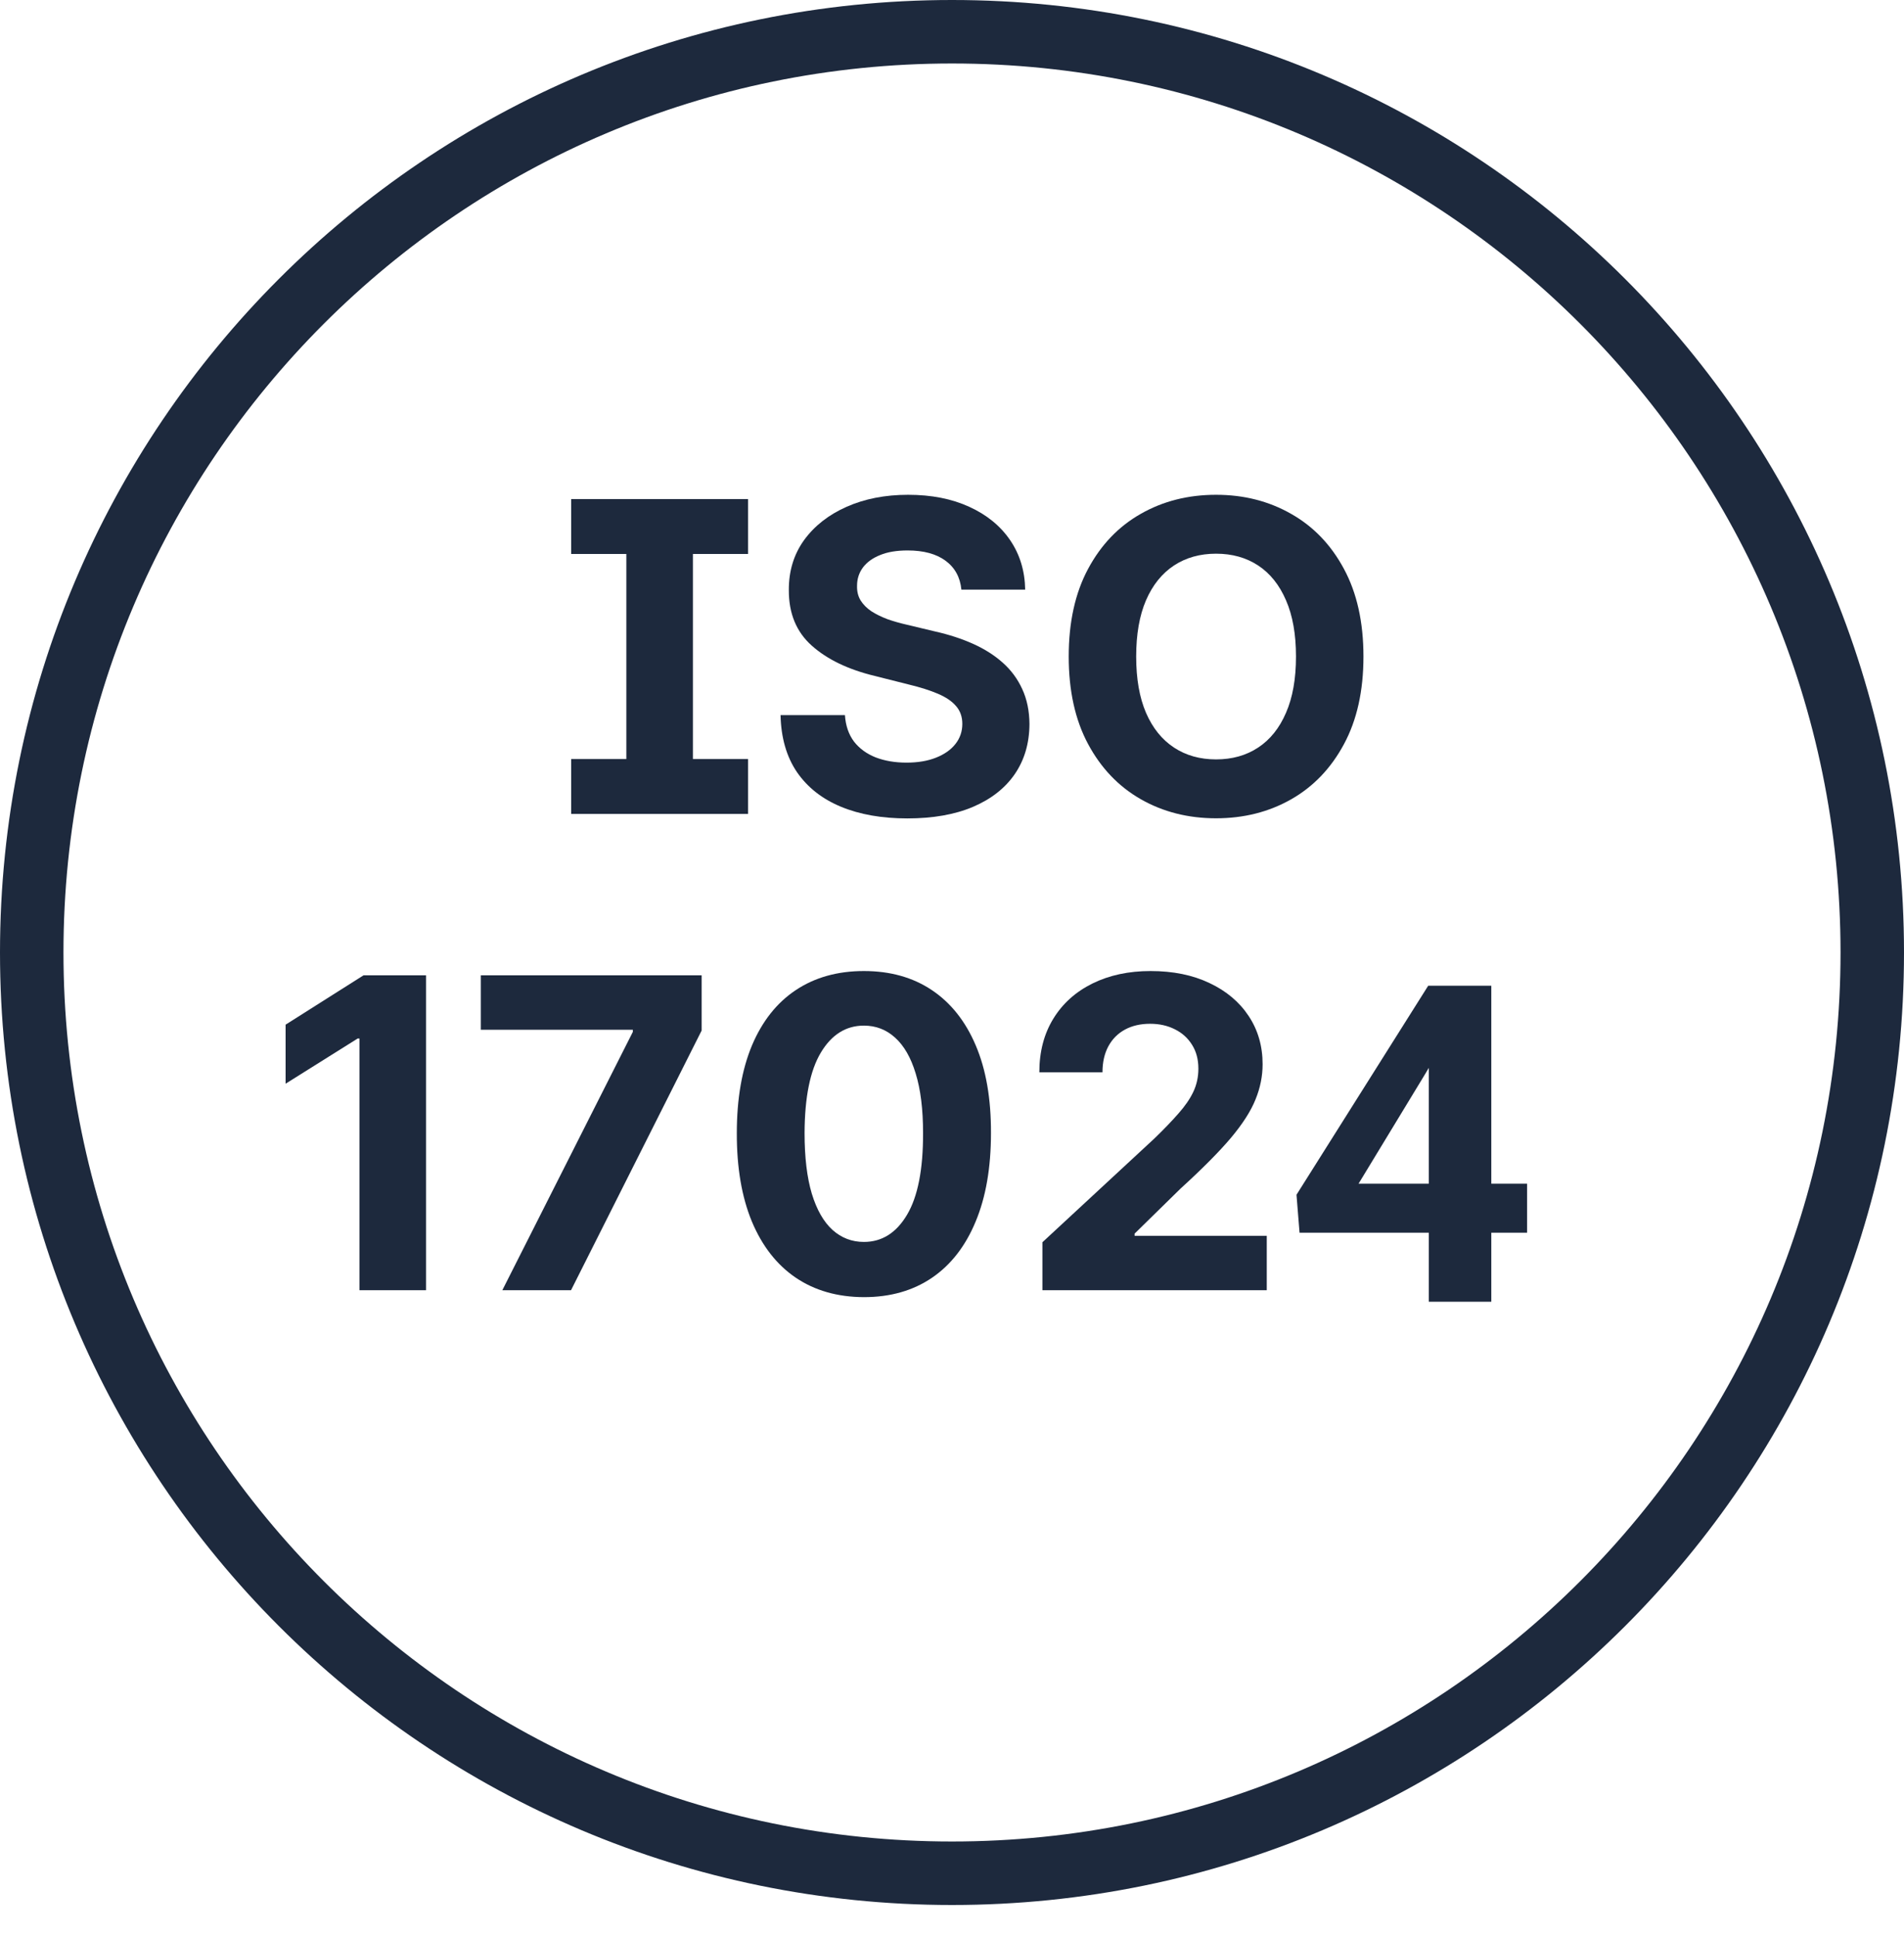 <svg width="60" height="61" viewBox="0 0 60 61" fill="none" xmlns="http://www.w3.org/2000/svg">
<path d="M13.426 30.719V40.636H11.329V32.709H11.271L9 34.133V32.273L11.455 30.719H13.426Z" fill="#1D293D"/>
<path d="M27.224 40.855C26.391 40.852 25.674 40.647 25.073 40.24C24.476 39.833 24.016 39.244 23.693 38.472C23.374 37.701 23.216 36.773 23.219 35.688C23.219 34.606 23.379 33.685 23.698 32.923C24.021 32.161 24.481 31.581 25.078 31.184C25.679 30.784 26.394 30.584 27.224 30.584C28.053 30.584 28.767 30.784 29.364 31.184C29.964 31.585 30.426 32.166 30.749 32.928C31.072 33.686 31.232 34.606 31.228 35.688C31.228 36.776 31.067 37.706 30.744 38.477C30.424 39.249 29.966 39.838 29.369 40.245C28.771 40.651 28.056 40.855 27.224 40.855ZM27.224 39.116C27.792 39.116 28.245 38.831 28.584 38.259C28.923 37.688 29.091 36.831 29.088 35.688C29.088 34.936 29.01 34.309 28.855 33.809C28.704 33.309 28.487 32.933 28.206 32.681C27.929 32.429 27.601 32.303 27.224 32.303C26.659 32.303 26.207 32.586 25.868 33.151C25.529 33.715 25.358 34.561 25.354 35.688C25.354 36.45 25.43 37.086 25.582 37.596C25.737 38.103 25.955 38.484 26.236 38.739C26.517 38.99 26.846 39.116 27.224 39.116Z" fill="#1D293D"/>
<path d="M15.83 40.636L19.942 32.501V32.433H15.152V30.719H22.111V32.457L17.995 40.636H15.83Z" fill="#1D293D"/>
<path d="M32.849 40.637V39.126L36.379 35.857C36.679 35.567 36.931 35.305 37.134 35.073C37.341 34.84 37.498 34.613 37.604 34.39C37.711 34.164 37.764 33.92 37.764 33.659C37.764 33.368 37.698 33.118 37.565 32.908C37.433 32.695 37.252 32.532 37.023 32.419C36.794 32.303 36.534 32.245 36.243 32.245C35.94 32.245 35.675 32.306 35.449 32.429C35.223 32.552 35.049 32.728 34.926 32.957C34.803 33.186 34.742 33.459 34.742 33.775H32.752C32.752 33.126 32.899 32.563 33.193 32.085C33.486 31.607 33.898 31.238 34.427 30.976C34.957 30.715 35.567 30.584 36.258 30.584C36.968 30.584 37.586 30.71 38.113 30.962C38.642 31.21 39.054 31.556 39.347 31.998C39.641 32.44 39.788 32.947 39.788 33.519C39.788 33.893 39.714 34.263 39.565 34.627C39.42 34.992 39.16 35.397 38.786 35.843C38.411 36.285 37.883 36.816 37.202 37.436L35.754 38.855V38.923H39.919V40.637H32.849Z" fill="#1D293D"/>
<path d="M48.123 37.281V38.826H40.952L40.856 37.63L45.006 31.047H46.571L44.876 33.884L42.812 37.281H48.123ZM46.995 31.047V41H45.026V31.047H46.995Z" fill="#1D293D"/>
<path d="M42.966 20.678C42.966 21.76 42.761 22.68 42.351 23.439C41.944 24.197 41.389 24.777 40.685 25.177C39.984 25.574 39.197 25.773 38.322 25.773C37.44 25.773 36.649 25.572 35.949 25.172C35.248 24.772 34.695 24.192 34.288 23.434C33.881 22.675 33.678 21.756 33.678 20.678C33.678 19.597 33.881 18.677 34.288 17.918C34.695 17.159 35.248 16.581 35.949 16.184C36.649 15.784 37.44 15.584 38.322 15.584C39.197 15.584 39.984 15.784 40.685 16.184C41.389 16.581 41.944 17.159 42.351 17.918C42.761 18.677 42.966 19.597 42.966 20.678ZM40.84 20.678C40.84 19.978 40.735 19.387 40.525 18.906C40.318 18.425 40.026 18.06 39.648 17.811C39.271 17.563 38.828 17.439 38.322 17.439C37.815 17.439 37.373 17.563 36.995 17.811C36.617 18.06 36.323 18.425 36.114 18.906C35.907 19.387 35.804 19.978 35.804 20.678C35.804 21.379 35.907 21.97 36.114 22.451C36.323 22.932 36.617 23.296 36.995 23.545C37.373 23.794 37.815 23.918 38.322 23.918C38.828 23.918 39.271 23.794 39.648 23.545C40.026 23.296 40.318 22.932 40.525 22.451C40.735 21.97 40.84 21.379 40.84 20.678Z" fill="#1D293D"/>
<path d="M30.296 18.572C30.258 18.181 30.091 17.878 29.797 17.661C29.504 17.445 29.105 17.337 28.601 17.337C28.259 17.337 27.97 17.385 27.735 17.482C27.499 17.576 27.318 17.707 27.192 17.875C27.07 18.042 27.008 18.233 27.008 18.446C27.002 18.623 27.039 18.778 27.12 18.911C27.203 19.043 27.318 19.158 27.463 19.255C27.609 19.348 27.776 19.43 27.967 19.502C28.157 19.569 28.361 19.627 28.577 19.676L29.468 19.889C29.901 19.986 30.298 20.115 30.659 20.276C31.021 20.438 31.334 20.636 31.599 20.872C31.864 21.108 32.069 21.385 32.214 21.705C32.362 22.024 32.438 22.391 32.441 22.804C32.438 23.411 32.283 23.937 31.977 24.383C31.673 24.825 31.234 25.169 30.659 25.414C30.088 25.656 29.399 25.777 28.592 25.777C27.791 25.777 27.094 25.655 26.5 25.409C25.909 25.164 25.447 24.801 25.115 24.32C24.785 23.835 24.613 23.237 24.597 22.523H26.626C26.648 22.856 26.744 23.133 26.911 23.356C27.082 23.576 27.31 23.742 27.594 23.855C27.881 23.965 28.206 24.02 28.567 24.02C28.923 24.02 29.231 23.968 29.492 23.865C29.757 23.761 29.962 23.618 30.107 23.434C30.253 23.25 30.325 23.038 30.325 22.799C30.325 22.576 30.259 22.389 30.127 22.238C29.998 22.086 29.807 21.957 29.555 21.85C29.307 21.744 29.002 21.647 28.64 21.56L27.56 21.288C26.724 21.085 26.064 20.767 25.58 20.334C25.095 19.902 24.855 19.319 24.858 18.586C24.855 17.986 25.015 17.461 25.338 17.012C25.664 16.564 26.111 16.213 26.679 15.962C27.247 15.71 27.893 15.584 28.616 15.584C29.352 15.584 29.994 15.71 30.543 15.962C31.095 16.213 31.525 16.564 31.831 17.012C32.138 17.461 32.296 17.981 32.306 18.572H30.296Z" fill="#1D293D"/>
<path d="M18 17.448V15.719H23.574V17.448H18ZM18 25.636V23.907H23.574V25.636H18ZM21.835 15.719V25.636H19.738V15.719H21.835Z" fill="#1D293D"/>
<path fill-rule="evenodd" clip-rule="evenodd" d="M30 58C45.464 58 58 45.464 58 30C58 14.536 45.464 2 30 2C14.536 2 2 14.536 2 30C2 45.464 14.536 58 30 58ZM30 60C46.569 60 60 46.569 60 30C60 13.431 46.569 0 30 0C13.431 0 0 13.431 0 30C0 46.569 13.431 60 30 60Z" fill="#1D293D"/>
</svg>
